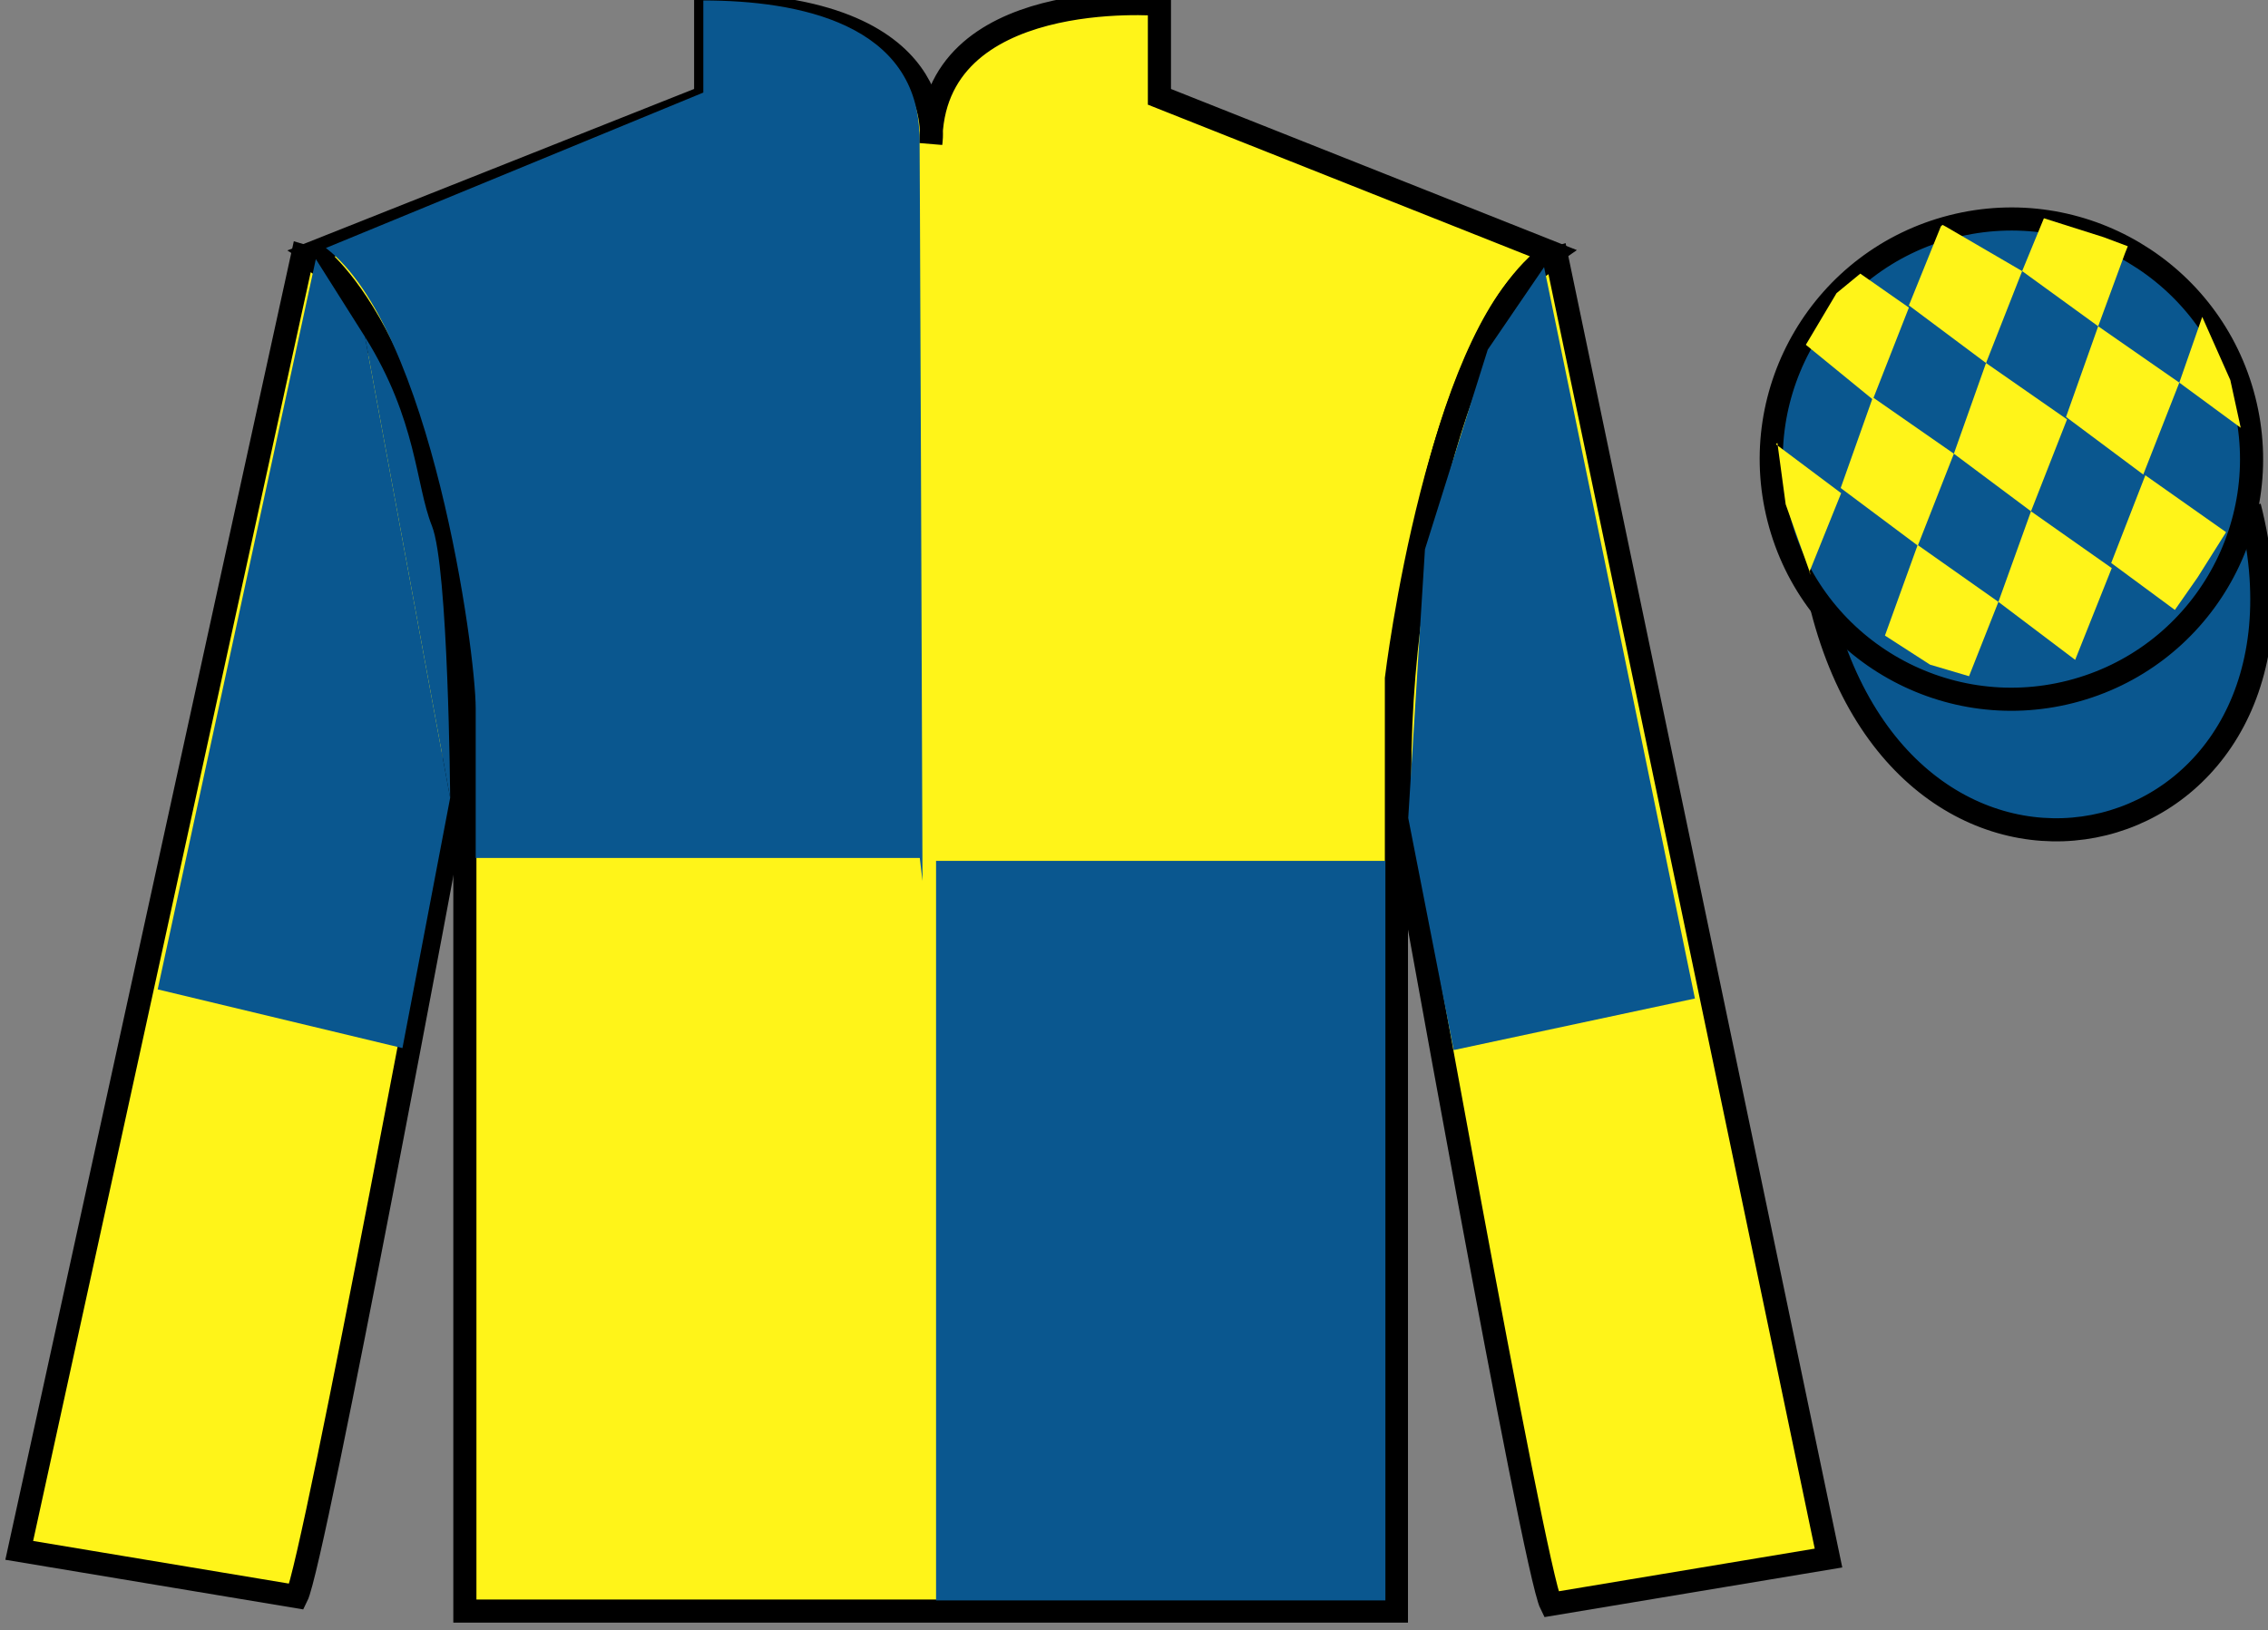 <?xml version="1.0" encoding="UTF-8"?>
<svg xmlns="http://www.w3.org/2000/svg" xmlns:xlink="http://www.w3.org/1999/xlink" width="98.09pt" height="70.52pt" viewBox="0 0 98.09 70.52" version="1.1">
<rect x="0" y="0" width="98.09" height="70.52" fill="#808080" stroke="none"/>
<g id="surface0">
<path style=" stroke:none;fill-rule:nonzero;fill:rgb(100%,95.41%,10.001%);fill-opacity:1;" d="M 13.52 10.938 C 13.52 10.938 18.605 14.188 20.105 29.52 C 20.105 29.52 20.105 44.52 20.105 69.688 L 60.395 69.688 L 60.395 29.352 C 60.395 29.352 62.188 14.352 67.145 10.938 L 50.145 4.188 L 50.145 0.188 C 50.145 0.188 40.258 -0.648 40.258 6.188 C 40.258 6.188 41.27 0.188 30.52 0.188 L 30.52 4.188 L 13.52 10.938 "/>
<path style="fill:none;stroke-width:10;stroke-linecap:butt;stroke-linejoin:miter;stroke:rgb(0%,0%,0%);stroke-opacity:1;stroke-miterlimit:4;" d="M 135.195 595.825 C 135.195 595.825 186.055 563.325 201.055 410.005 C 201.055 410.005 201.055 260.005 201.055 8.325 L 603.945 8.325 L 603.945 411.684 C 603.945 411.684 621.875 561.684 671.445 595.825 L 501.445 663.325 L 501.445 703.325 C 501.445 703.325 402.578 711.684 402.578 643.325 C 402.578 643.325 412.695 703.325 305.195 703.325 L 305.195 663.325 L 135.195 595.825 Z M 135.195 595.825 " transform="matrix(0.1,0,0,-0.1,0,70.52)"/>
<path style=" stroke:none;fill-rule:nonzero;fill:rgb(100%,95.41%,10.001%);fill-opacity:1;" d="M 12.832 69.062 C 13.582 67.562 19.582 35.312 19.582 35.312 C 20.082 23.812 16.582 12.062 13.082 11.062 L 0.832 67.062 L 12.832 69.062 "/>
<path style="fill:none;stroke-width:10;stroke-linecap:butt;stroke-linejoin:miter;stroke:rgb(0%,0%,0%);stroke-opacity:1;stroke-miterlimit:4;" d="M 128.32 14.575 C 135.82 29.575 195.82 352.075 195.82 352.075 C 200.82 467.075 165.82 584.575 130.82 594.575 L 8.32 34.575 L 128.32 14.575 Z M 128.32 14.575 " transform="matrix(0.1,0,0,-0.1,0,70.52)"/>
<path style=" stroke:none;fill-rule:nonzero;fill:rgb(100%,95.41%,10.001%);fill-opacity:1;" d="M 79.082 67.395 L 67.332 11.145 C 63.832 12.145 60.082 24.145 60.582 35.645 C 60.582 35.645 66.332 67.895 67.082 69.395 L 79.082 67.395 "/>
<path style="fill:none;stroke-width:10;stroke-linecap:butt;stroke-linejoin:miter;stroke:rgb(0%,0%,0%);stroke-opacity:1;stroke-miterlimit:4;" d="M 790.82 31.255 L 673.32 593.755 C 638.32 583.755 600.82 463.755 605.82 348.755 C 605.82 348.755 663.32 26.255 670.82 11.255 L 790.82 31.255 Z M 790.82 31.255 " transform="matrix(0.1,0,0,-0.1,0,70.52)"/>
<path style="fill-rule:nonzero;fill:rgb(4.103%,34.372%,55.933%);fill-opacity:1;stroke-width:10;stroke-linecap:butt;stroke-linejoin:miter;stroke:rgb(0%,0%,0%);stroke-opacity:1;stroke-miterlimit:4;" d="M 788.008 442.153 C 827.734 286.528 1011.68 334.106 972.891 486.098 " transform="matrix(0.1,0,0,-0.1,0,70.52)"/>
<path style=" stroke:none;fill-rule:nonzero;fill:rgb(4.103%,34.372%,55.933%);fill-opacity:1;" d="M 89.559 29.922 C 95.117 28.504 98.473 22.848 97.055 17.293 C 95.637 11.734 89.984 8.379 84.426 9.797 C 78.867 11.215 75.512 16.871 76.93 22.426 C 78.348 27.984 84.004 31.34 89.559 29.922 "/>
<path style="fill:none;stroke-width:10;stroke-linecap:butt;stroke-linejoin:miter;stroke:rgb(0%,0%,0%);stroke-opacity:1;stroke-miterlimit:4;" d="M 895.586 405.981 C 951.172 420.161 984.727 476.723 970.547 532.27 C 956.367 587.856 899.844 621.411 844.258 607.231 C 788.672 593.052 755.117 536.489 769.297 480.942 C 783.477 425.356 840.039 391.802 895.586 405.981 Z M 895.586 405.981 " transform="matrix(0.1,0,0,-0.1,0,70.52)"/>
<path style=" stroke:none;fill-rule:nonzero;fill:rgb(4.103%,34.372%,55.933%);fill-opacity:1;" d="M 40.484 69.227 L 59.918 69.227 L 59.918 37.238 L 40.484 37.238 L 40.484 69.227 Z M 40.484 69.227 "/>
<path style=" stroke:none;fill-rule:nonzero;fill:rgb(4.103%,34.372%,55.933%);fill-opacity:1;" d="M 30.418 0.02 L 30.418 4.004 L 14.094 10.727 C 18.652 14.211 20.574 28.152 20.574 30.641 C 20.574 33.129 20.574 37.113 20.574 37.113 L 39.781 37.113 L 39.898 38.109 C 39.898 38.109 39.766 1.016 39.766 5.996 C 39.766 1.016 34.512 0.02 30.418 0.02 "/>
<path style=" stroke:none;fill-rule:nonzero;fill:rgb(4.103%,34.372%,55.933%);fill-opacity:1;" d="M 15.785 14.57 L 13.66 11.207 L 6.82 42.797 L 17.406 45.336 L 19.469 34.512 "/>
<path style=" stroke:none;fill-rule:nonzero;fill:rgb(4.103%,34.372%,55.933%);fill-opacity:1;" d="M 19.469 34.512 C 19.469 34.512 19.395 24.523 18.68 22.746 C 17.969 20.965 18.043 18.176 15.785 14.57 "/>
<path style=" stroke:none;fill-rule:nonzero;fill:rgb(4.103%,34.372%,55.933%);fill-opacity:1;" d="M 62.871 45.422 L 60.906 35.383 L 61.629 23.758 L 64.344 15.125 L 66.781 11.555 L 73.305 43.191 L 62.871 45.422 "/>
<path style=" stroke:none;fill-rule:nonzero;fill:rgb(100%,95.41%,10.001%);fill-opacity:1;" d="M 80.457 11.836 L 79.43 12.68 L 78.102 14.914 L 81 17.281 L 82.559 13.305 L 80.457 11.836 "/>
<path style=" stroke:none;fill-rule:nonzero;fill:rgb(100%,95.41%,10.001%);fill-opacity:1;" d="M 84.152 9.801 L 84.012 9.727 L 83.941 9.793 L 82.559 13.211 L 85.895 15.703 L 87.457 11.727 L 84.152 9.801 "/>
<path style=" stroke:none;fill-rule:nonzero;fill:rgb(100%,95.41%,10.001%);fill-opacity:1;" d="M 90.988 10.262 L 88.398 9.441 L 87.457 11.727 L 90.746 14.113 L 91.902 10.965 L 92.027 10.652 L 90.988 10.262 "/>
<path style=" stroke:none;fill-rule:nonzero;fill:rgb(100%,95.41%,10.001%);fill-opacity:1;" d="M 81 17.188 L 79.609 21.109 L 82.945 23.602 L 84.504 19.625 L 81 17.188 "/>
<path style=" stroke:none;fill-rule:nonzero;fill:rgb(100%,95.41%,10.001%);fill-opacity:1;" d="M 85.895 15.703 L 84.504 19.625 L 87.84 22.117 L 89.398 18.141 L 85.895 15.703 "/>
<path style=" stroke:none;fill-rule:nonzero;fill:rgb(100%,95.41%,10.001%);fill-opacity:1;" d="M 90.746 14.113 L 89.355 18.035 L 92.695 20.527 L 94.254 16.551 L 90.746 14.113 "/>
<path style=" stroke:none;fill-rule:nonzero;fill:rgb(100%,95.41%,10.001%);fill-opacity:1;" d="M 82.938 23.574 L 81.523 27.492 L 83.473 28.75 L 85.16 29.25 L 85.16 29.25 L 86.43 26.035 L 82.938 23.574 "/>
<path style=" stroke:none;fill-rule:nonzero;fill:rgb(100%,95.41%,10.001%);fill-opacity:1;" d="M 87.84 22.117 L 86.43 26.035 L 89.75 28.543 L 91.332 24.574 L 87.84 22.117 "/>
<path style=" stroke:none;fill-rule:nonzero;fill:rgb(100%,95.41%,10.001%);fill-opacity:1;" d="M 92.785 20.559 L 91.309 24.352 L 94.062 26.383 L 94.062 26.383 L 95.047 24.973 L 96.277 23.02 L 92.785 20.559 "/>
<path style=" stroke:none;fill-rule:nonzero;fill:rgb(100%,95.41%,10.001%);fill-opacity:1;" d="M 76.809 19.219 L 76.871 19.156 L 77.23 21.816 L 78.316 24.871 L 78.254 24.746 L 79.629 21.332 L 76.809 19.219 "/>
<path style=" stroke:none;fill-rule:nonzero;fill:rgb(100%,95.41%,10.001%);fill-opacity:1;" d="M 95.246 13.707 L 95.246 13.707 L 94.254 16.551 L 96.91 18.504 L 96.91 18.504 L 96.461 16.441 L 95.246 13.707 "/>
</g>
</svg>
